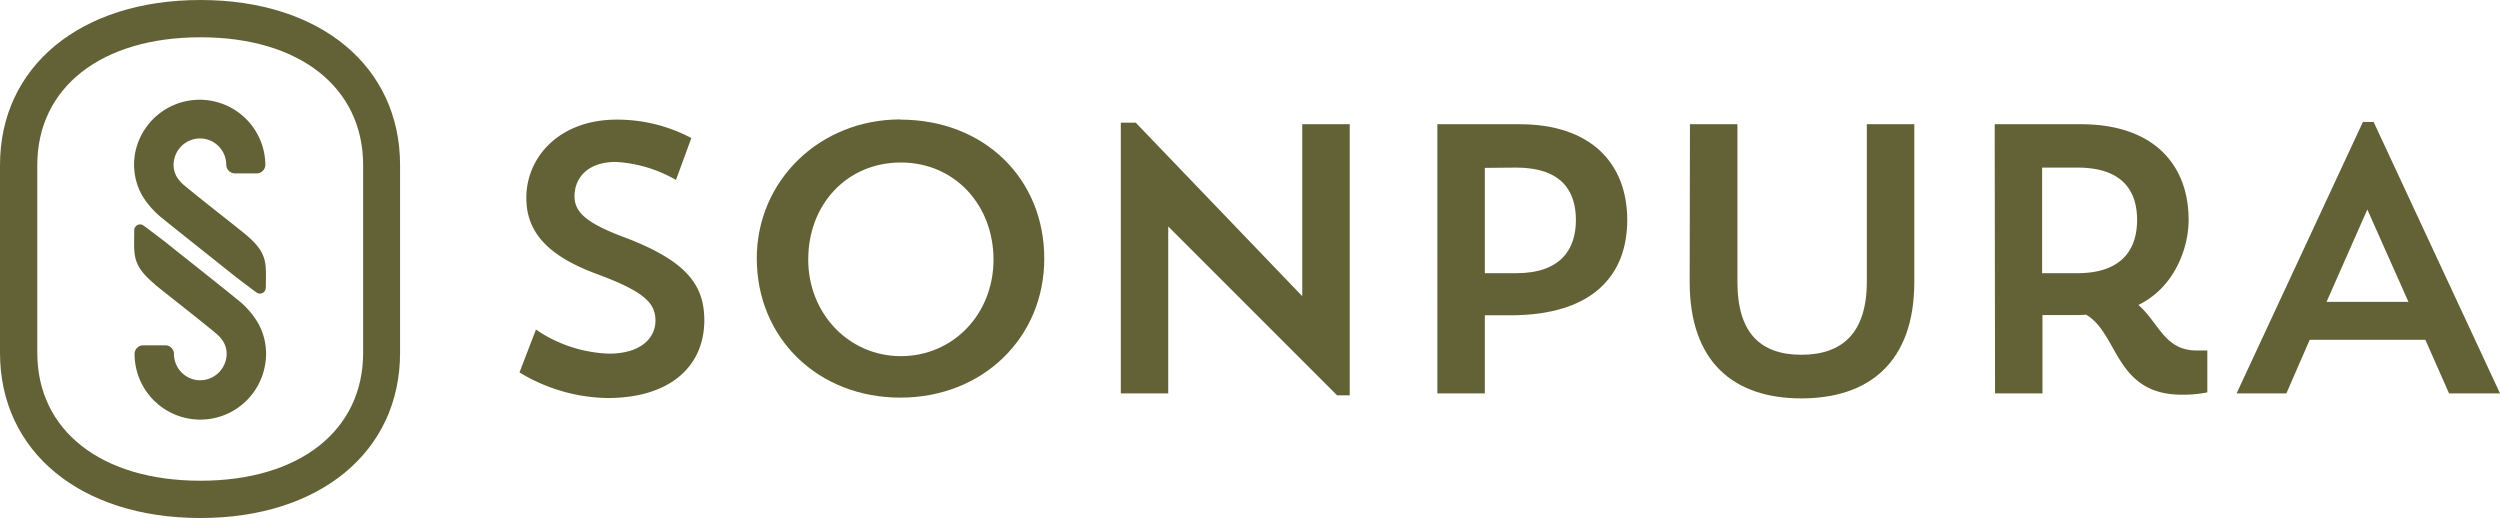 <?xml version="1.0" encoding="UTF-8"?> <svg xmlns="http://www.w3.org/2000/svg" id="f2883b93-ec25-43f3-9615-a26e011973f4" data-name="Layer 1" viewBox="0 0 358 74.18"><defs><style>.f9891367-7972-40a8-b374-adef1ca267d8{fill:#636237;}</style></defs><title>Sonpura_Logo_Horizontal</title><path class="f9891367-7972-40a8-b374-adef1ca267d8" d="M87,57a25,25,0,0,1-12.61-3.67l2.36-6.14a19.6,19.6,0,0,0,10.47,3.45c4.55,0,6.64-2.25,6.64-4.71s-1.43-4.12-8.39-6.69C78,36.49,75.37,32.92,75.37,28.32c0-5.81,4.72-11.19,12.94-11.19A22.64,22.64,0,0,1,99,19.77l-2.2,6a19.34,19.34,0,0,0-8.61-2.58c-4,0-5.92,2.25-5.92,4.93,0,2.47,2.09,4,7.51,6,8.61,3.34,11.08,6.74,11.08,11.79C100.81,52.77,95.6,57,87,57"></path><path class="f9891367-7972-40a8-b374-adef1ca267d8" d="M128.93,17.13c11.95,0,20.61,8.39,20.61,19.9,0,11.35-8.83,19.91-20.61,19.91S108.37,48.44,108.37,37c0-11.12,9-19.9,20.56-19.9M129,51c7.46,0,13.27-6,13.27-13.82S136.71,23.27,129,23.27s-13.26,6-13.26,13.87C115.72,44.87,121.53,51,129,51"></path><polygon class="f9891367-7972-40a8-b374-adef1ca267d8" points="160.5 17.57 162.64 17.57 186.48 42.41 186.48 17.79 193.28 17.79 193.28 56.61 191.47 56.61 167.29 32.43 167.29 56.33 160.5 56.33 160.5 17.57"></polygon><path class="f9891367-7972-40a8-b374-adef1ca267d8" d="M212.63,45.15V56.33h-6.8V17.79h11.78c10.26,0,15.41,5.65,15.41,13.71s-5.1,13.65-16.72,13.65Zm0-21.11V39.12h4.49c6.36,0,8.55-3.4,8.55-7.62S223.53,24,217.12,24Z"></path><path class="f9891367-7972-40a8-b374-adef1ca267d8" d="M242,17.79h6.8V40.38c0,7.35,3.35,10.42,9.16,10.42s9.37-3.07,9.37-10.48V17.79h6.8V40.38c0,11.51-6.52,16.67-16.17,16.67s-16-5.16-16-16.67Z"></path><path class="f9891367-7972-40a8-b374-adef1ca267d8" d="M285.64,17.79H298c10.25,0,15.41,5.65,15.41,13.71,0,4-2,9.65-7.19,12.17,2.91,2.52,3.73,6.52,8.34,6.52h1.53v6a17.85,17.85,0,0,1-3.67.33c-9.59,0-9.05-8.82-13.71-11.46-.65.06-1.31.06-2,.06h-4.23V56.33h-6.79ZM292.43,24V39.12h5.05c6.36,0,8.55-3.4,8.55-7.62S303.89,24,297.48,24Z"></path><path class="f9891367-7972-40a8-b374-adef1ca267d8" d="M347.31,48.66H330.75l-3.34,7.67h-7.13l18.09-38.87h1.53L358,56.33h-7.3Zm-14.15-5.43h11.73L339,30Z"></path><path class="f9891367-7972-40a8-b374-adef1ca267d8" d="M28.7,74.18C11.54,74.18,0,64.68,0,50.53V23.64C0,9.5,11.54,0,28.7,0S57.29,9.5,57.29,23.64V50.53c0,14.15-11.49,23.65-28.59,23.65m0-68.84c-14.19,0-23.36,7.18-23.36,18.3V50.53c0,11.13,9.17,18.31,23.36,18.31S52,61.66,52,50.53V23.64c0-11.12-9.12-18.3-23.25-18.3"></path><path class="f9891367-7972-40a8-b374-adef1ca267d8" d="M38.06,41.17a.84.84,0,0,1-1.34.71c-1.36-1-2.9-2.18-3.35-2.54L32,38.25c-3-2.4-7.86-6.24-8.61-6.88a12,12,0,0,1-3.12-3.53,9.05,9.05,0,0,1-.88-6.12A9.41,9.41,0,0,1,38,23.59h0a1.24,1.24,0,0,1-1.24,1.24H33.64a1.25,1.25,0,0,1-1.24-1.24,3.79,3.79,0,0,0-3-3.69,3.79,3.79,0,0,0-4.47,3,3.46,3.46,0,0,0,.32,2.31,4.93,4.93,0,0,0,1,1.22c2.87,2.39,7.31,5.81,8.93,7.15,3.3,2.76,2.89,4.19,2.89,7.64m-15.94-.52c1.62,1.34,6.06,4.76,8.93,7.15a4.72,4.72,0,0,1,1,1.22,3.46,3.46,0,0,1,.32,2.31,3.8,3.8,0,0,1-4.47,3,3.79,3.79,0,0,1-3-3.69,1.24,1.24,0,0,0-1.24-1.24H20.51a1.24,1.24,0,0,0-1.24,1.24h0a9.41,9.41,0,0,0,18.63,1.87A9,9,0,0,0,37,46.34a12,12,0,0,0-3.12-3.53c-.75-.64-5.58-4.48-8.61-6.88l-1.36-1.09c-.45-.36-2-1.53-3.35-2.54a.84.84,0,0,0-1.34.71c0,3.45-.41,4.88,2.89,7.64"></path></svg> 